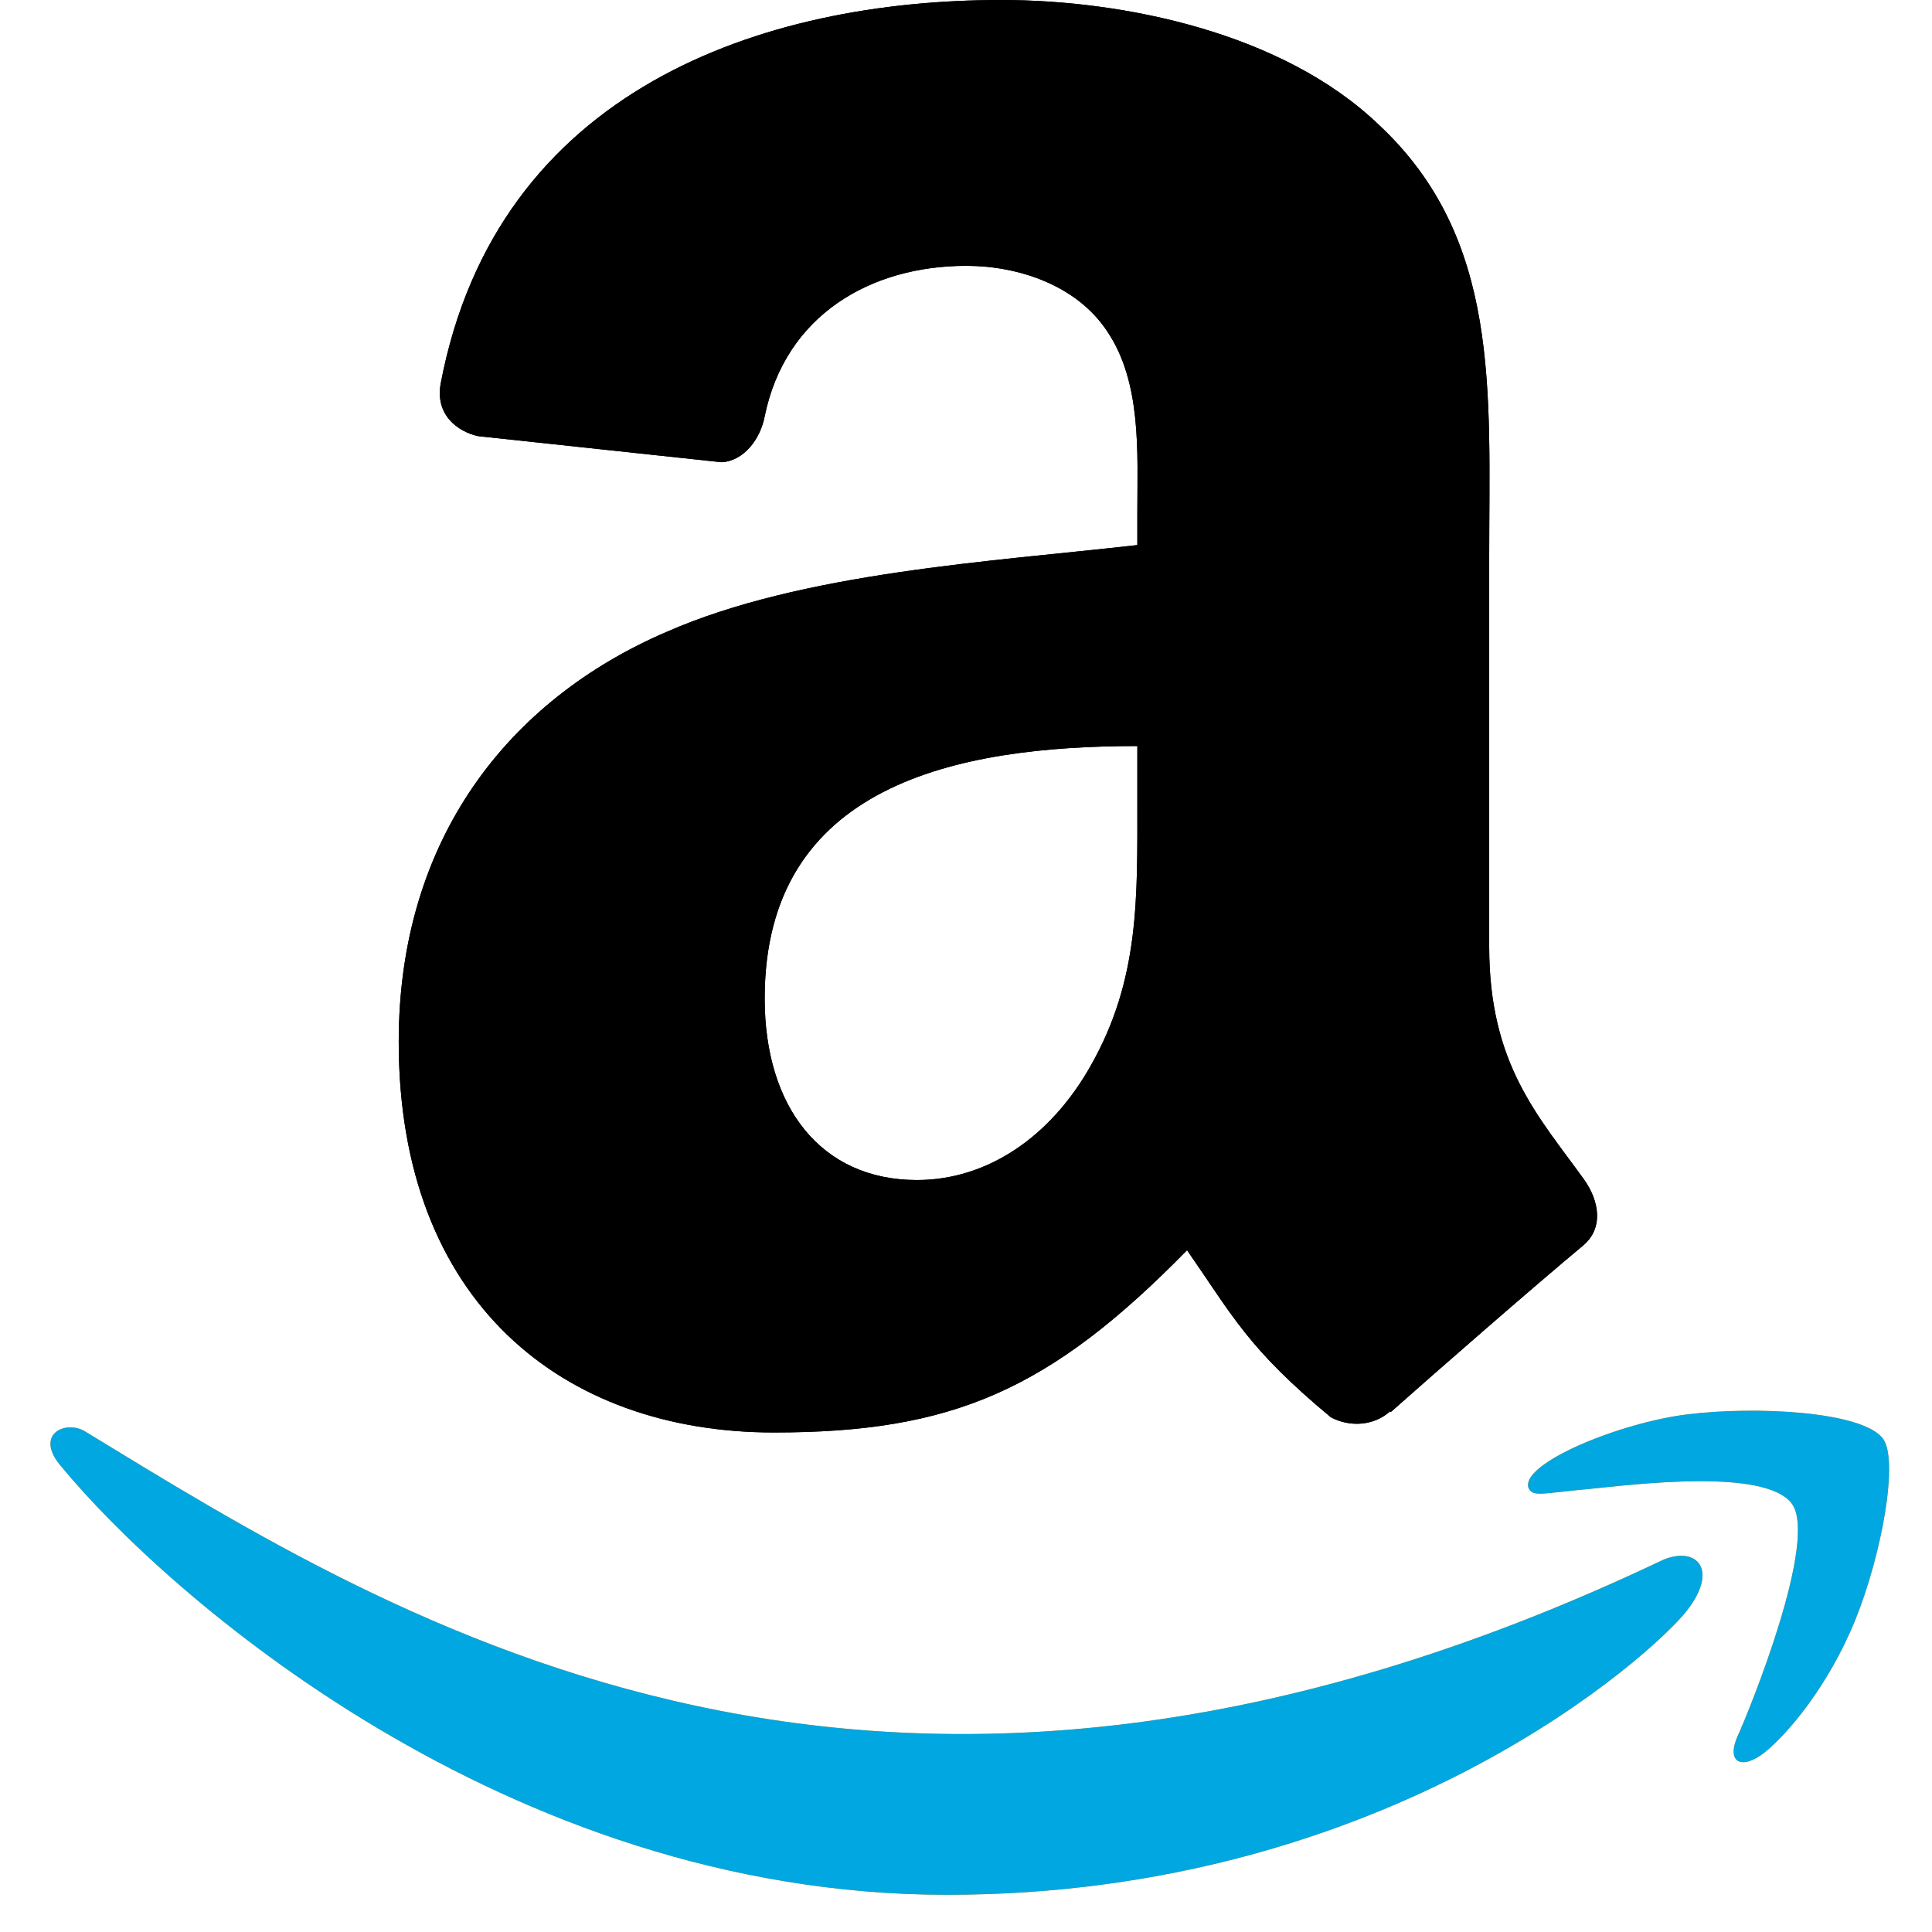 <svg width="103" height="103" viewBox="0 0 103 103" fill="none" xmlns="http://www.w3.org/2000/svg">
<g clip-path="url(#clip0_167_241)">
<path d="M88.67 83.157C46.976 103 21.1 86.398 4.536 76.314C3.511 75.679 1.769 76.463 3.281 78.199C8.799 84.89 26.883 101.017 50.489 101.017C74.111 101.017 88.164 88.128 89.922 85.88C91.668 83.65 90.434 82.421 88.67 83.157H88.67ZM100.38 76.69C99.26 75.232 93.572 74.96 89.992 75.4C86.406 75.827 81.024 78.019 81.492 79.335C81.732 79.827 82.222 79.606 84.685 79.385C87.155 79.138 94.074 78.265 95.516 80.15C96.965 82.048 93.309 91.088 92.642 92.546C91.997 94.004 92.888 94.38 94.1 93.409C95.295 92.439 97.458 89.925 98.91 86.367C100.351 82.79 101.231 77.8 100.38 76.69Z" fill="#FF9900"/>
<path fill-rule="evenodd" clip-rule="evenodd" d="M60.635 42.668C60.635 47.874 60.767 52.216 58.135 56.84C56.011 60.599 52.647 62.911 48.888 62.911C43.756 62.911 40.767 59.002 40.767 53.231C40.767 41.84 50.974 39.773 60.635 39.773V42.668ZM74.112 75.242C73.228 76.031 71.95 76.088 70.954 75.561C66.518 71.877 65.729 70.167 63.285 66.652C55.955 74.133 50.767 76.369 41.256 76.369C30.016 76.369 21.257 69.433 21.257 55.543C21.257 44.698 27.14 37.311 35.504 33.702C42.76 30.506 52.891 29.942 60.635 29.059V27.33C60.635 24.153 60.879 20.394 59.019 17.65C57.383 15.188 54.263 14.172 51.519 14.172C46.425 14.172 41.876 16.785 40.767 22.198C40.541 23.402 39.658 24.586 38.456 24.642L25.486 23.252C24.396 23.007 23.193 22.123 23.494 20.45C26.482 4.737 40.673 0 53.379 0C59.883 0 68.379 1.729 73.51 6.654C80.014 12.725 79.393 20.826 79.393 29.642V50.468C79.393 56.727 81.987 59.471 84.431 62.855C85.295 64.058 85.483 65.505 84.393 66.407C81.668 68.681 76.818 72.911 74.149 75.279L74.112 75.242" fill="black"/>
<path d="M88.67 83.157C46.976 103 21.1 86.398 4.536 76.314C3.511 75.679 1.769 76.463 3.281 78.199C8.799 84.89 26.883 101.017 50.489 101.017C74.111 101.017 88.164 88.128 89.922 85.88C91.668 83.65 90.434 82.421 88.67 83.157H88.67ZM100.38 76.69C99.26 75.232 93.572 74.96 89.992 75.4C86.406 75.827 81.024 78.019 81.492 79.335C81.732 79.827 82.222 79.606 84.685 79.385C87.155 79.138 94.074 78.265 95.516 80.15C96.965 82.048 93.309 91.088 92.642 92.546C91.997 94.004 92.888 94.38 94.1 93.409C95.295 92.439 97.458 89.925 98.91 86.367C100.351 82.79 101.231 77.8 100.38 76.69Z" fill="#00A7E1"/>
<path fill-rule="evenodd" clip-rule="evenodd" d="M60.635 42.668C60.635 47.874 60.767 52.216 58.135 56.84C56.011 60.599 52.647 62.911 48.888 62.911C43.756 62.911 40.767 59.002 40.767 53.231C40.767 41.84 50.974 39.773 60.635 39.773V42.668ZM74.112 75.242C73.228 76.031 71.95 76.088 70.954 75.561C66.518 71.877 65.729 70.167 63.285 66.652C55.955 74.133 50.767 76.369 41.256 76.369C30.016 76.369 21.257 69.433 21.257 55.543C21.257 44.698 27.14 37.311 35.504 33.702C42.76 30.506 52.891 29.942 60.635 29.059V27.33C60.635 24.153 60.879 20.394 59.019 17.65C57.383 15.188 54.263 14.172 51.519 14.172C46.425 14.172 41.876 16.785 40.767 22.198C40.541 23.402 39.658 24.586 38.456 24.642L25.486 23.252C24.396 23.007 23.193 22.123 23.494 20.45C26.482 4.737 40.673 0 53.379 0C59.883 0 68.379 1.729 73.51 6.654C80.014 12.725 79.393 20.826 79.393 29.642V50.468C79.393 56.727 81.987 59.471 84.431 62.855C85.295 64.058 85.483 65.505 84.393 66.407C81.668 68.681 76.818 72.911 74.149 75.279L74.112 75.242" fill="black"/>
</g>
<defs>
<clipPath id="clip0_167_241">
<rect width="103" height="103" fill="white"/>
</clipPath>
</defs>
</svg>
